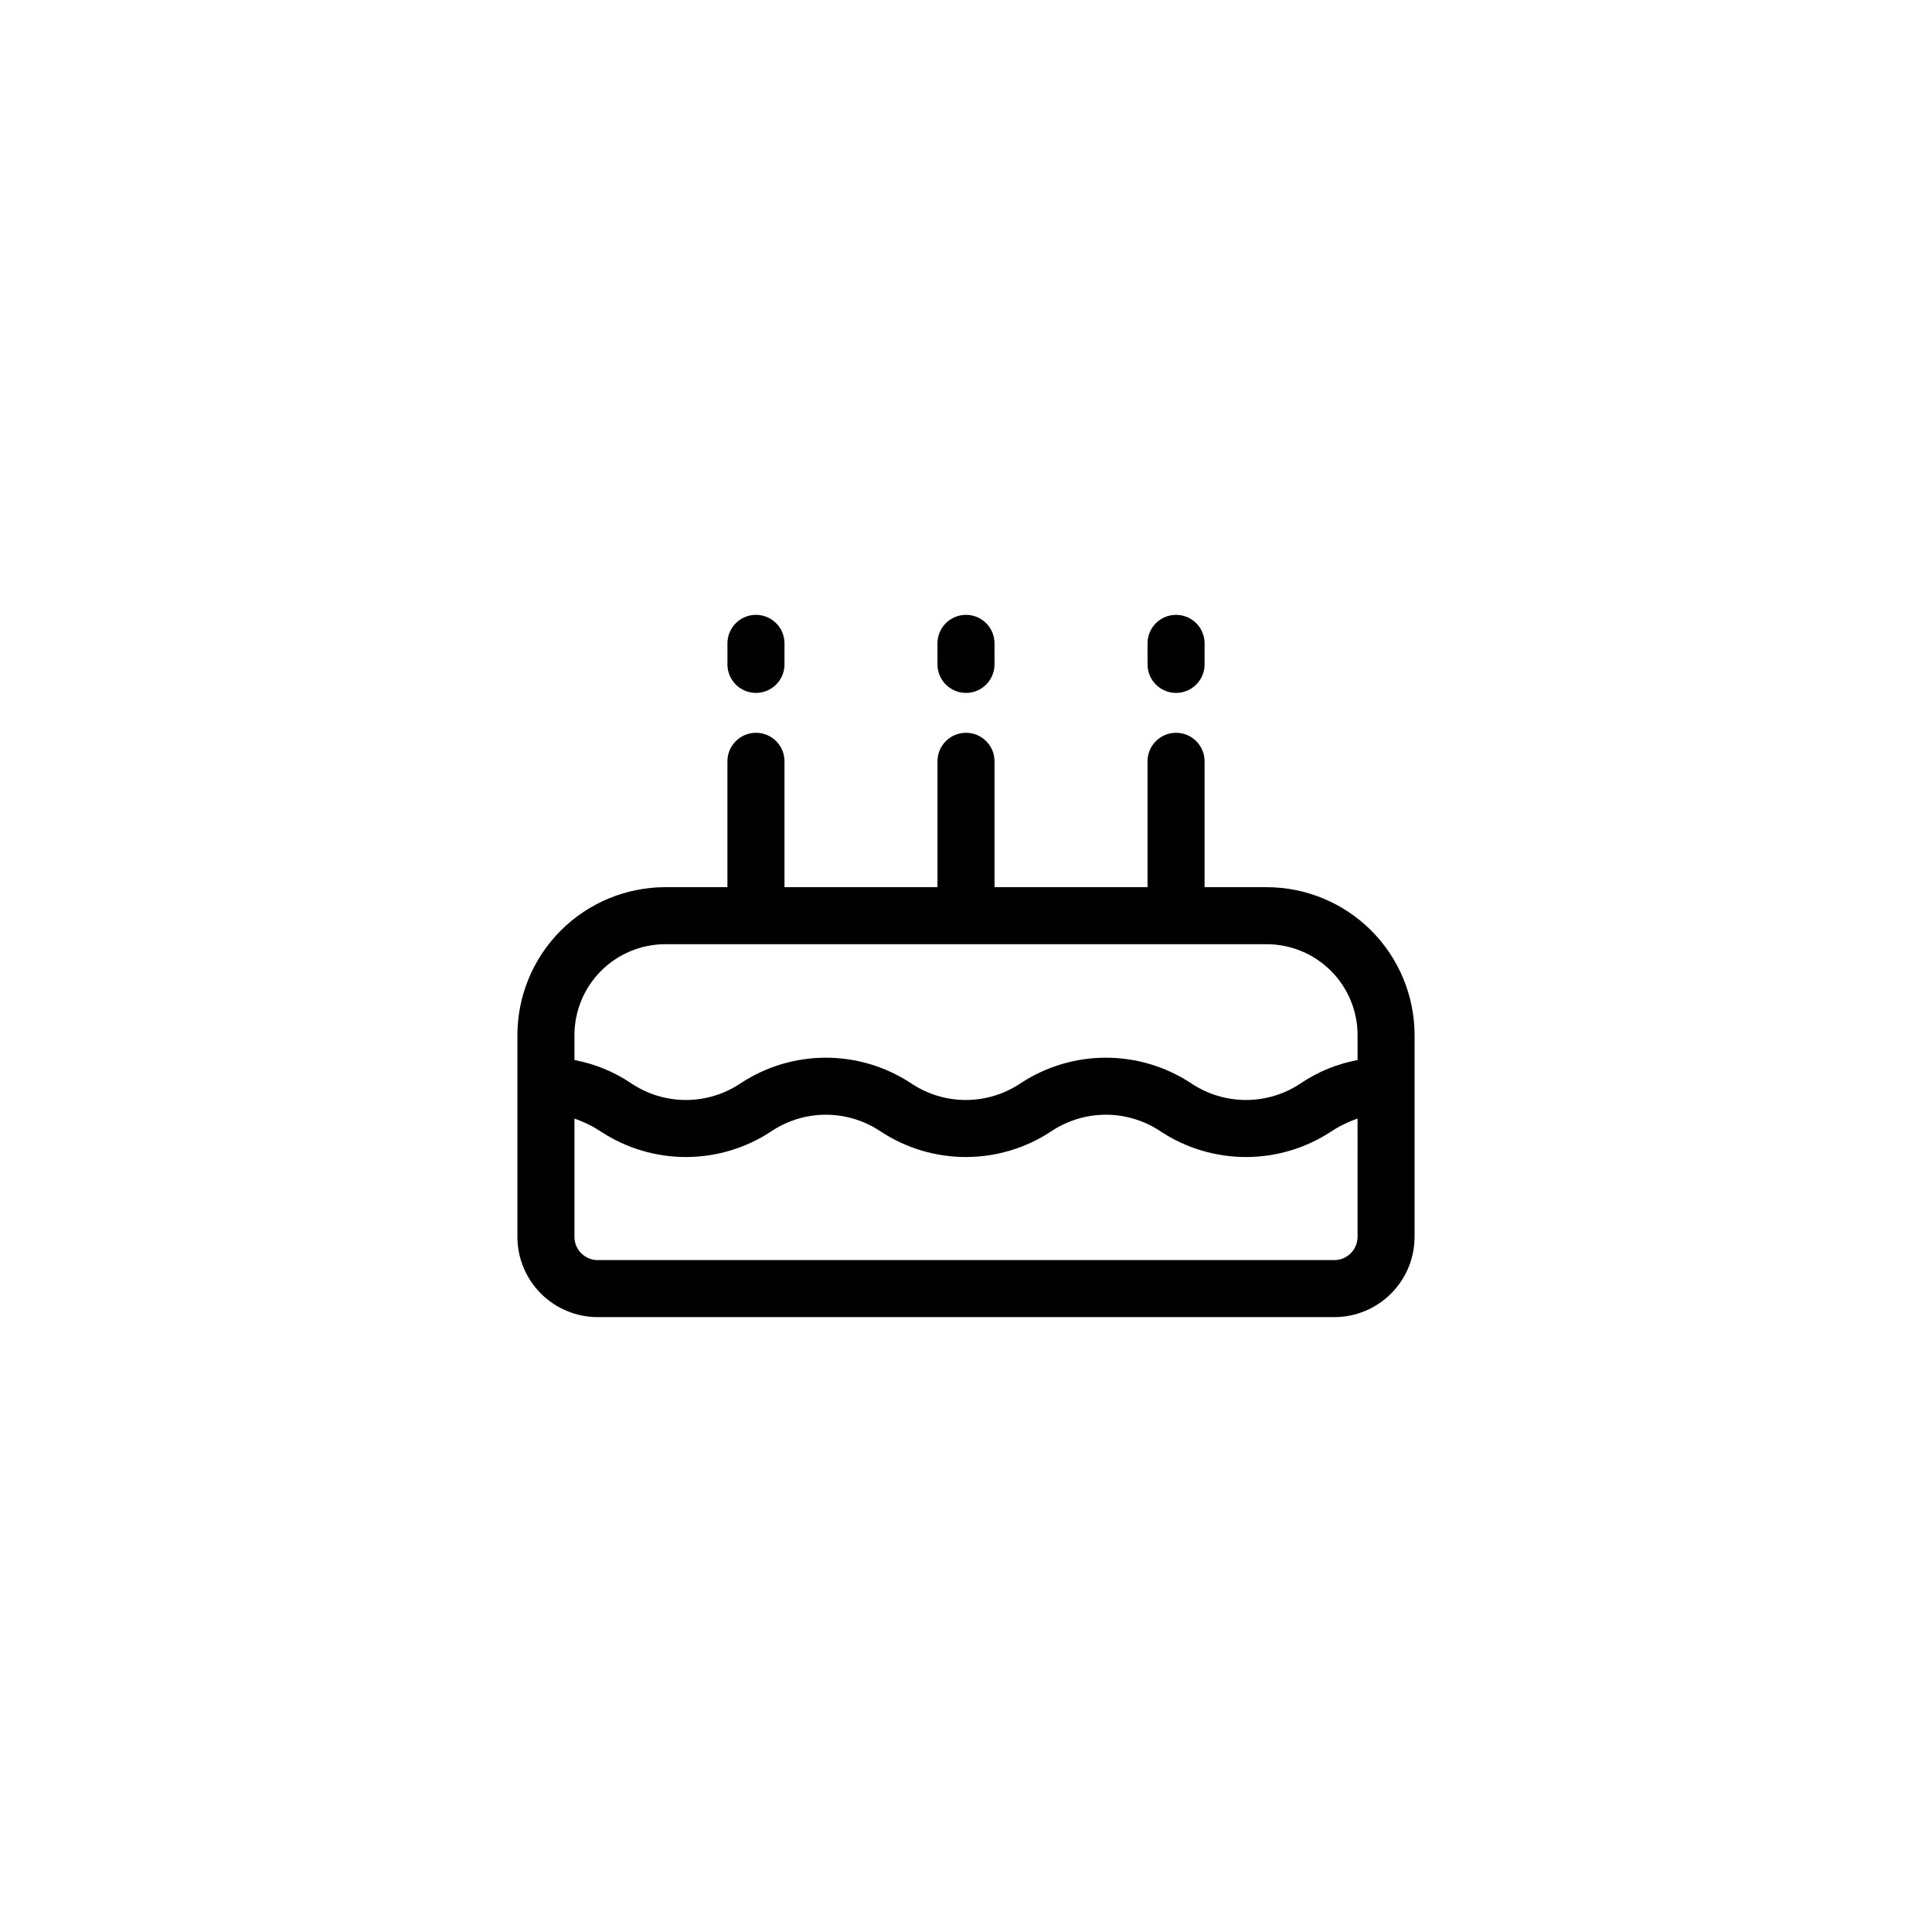 <?xml version="1.0" encoding="UTF-8"?>
<!-- Uploaded to: SVG Repo, www.svgrepo.com, Generator: SVG Repo Mixer Tools -->
<svg fill="#000000" width="800px" height="800px" version="1.1" viewBox="144 144 512 512" xmlns="http://www.w3.org/2000/svg">
 <g>
  <path d="m479.68 379.11h-16.457v-33.359c0-4.172-3.383-7.555-7.559-7.555-4.172 0-7.555 3.383-7.555 7.555v33.359h-40.551v-33.359c0-4.172-3.383-7.555-7.555-7.555-4.176 0-7.559 3.383-7.559 7.555v33.359h-40.547v-33.359c0-4.172-3.387-7.555-7.559-7.555-4.172 0-7.559 3.383-7.559 7.555v33.359h-16.457c-10.395 0.012-20.359 4.144-27.707 11.492-7.352 7.352-11.484 17.316-11.496 27.711v53.461c0.004 5.641 2.25 11.051 6.238 15.039 3.988 3.988 9.395 6.234 15.039 6.238h195.21c5.641-0.004 11.047-2.25 15.039-6.238 3.988-3.988 6.231-9.398 6.234-15.039v-53.461c-0.008-10.395-4.144-20.359-11.492-27.711-7.352-7.348-17.316-11.48-27.711-11.492zm24.09 92.664c-0.004 3.402-2.758 6.16-6.16 6.164h-195.21c-3.402-0.004-6.16-2.762-6.164-6.164v-31.336c2.496 0.863 4.875 2.035 7.078 3.492 6.676 4.367 14.48 6.691 22.457 6.691s15.777-2.324 22.453-6.691c4.316-2.941 9.414-4.516 14.637-4.516 5.223 0 10.32 1.57 14.637 4.512 6.676 4.367 14.477 6.695 22.453 6.695 7.977 0 15.781-2.324 22.457-6.691 4.32-2.941 9.43-4.516 14.656-4.516 5.227 0 10.336 1.574 14.656 4.516 6.684 4.367 14.492 6.691 22.473 6.691 7.984 0 15.793-2.324 22.473-6.691 2.215-1.461 4.602-2.637 7.106-3.5zm0-46.855c-5.332 0.996-10.406 3.059-14.914 6.074-4.324 2.941-9.434 4.516-14.664 4.516s-10.34-1.574-14.664-4.516c-6.68-4.367-14.488-6.691-22.469-6.691-7.981 0-15.785 2.324-22.465 6.691-4.316 2.941-9.418 4.516-14.641 4.516-5.223 0-10.324-1.57-14.641-4.512-6.672-4.367-14.477-6.695-22.453-6.695-7.977-0.004-15.777 2.324-22.453 6.691-4.316 2.941-9.414 4.516-14.637 4.516s-10.324-1.574-14.641-4.516c-4.504-3.012-9.57-5.078-14.895-6.074v-6.606c0.008-6.387 2.547-12.512 7.062-17.027 4.519-4.516 10.641-7.055 17.027-7.062h159.36c6.387 0.008 12.512 2.547 17.027 7.062 4.516 4.516 7.055 10.641 7.062 17.027z"/>
  <path d="m392.44 314.5v5.574c0 4.172 3.383 7.555 7.559 7.555 4.172 0 7.555-3.383 7.555-7.555v-5.574c0-4.176-3.383-7.559-7.555-7.559-4.176 0-7.559 3.383-7.559 7.559z"/>
  <path d="m336.78 314.5v5.574c0 4.172 3.387 7.555 7.559 7.555 4.172 0 7.559-3.383 7.559-7.555v-5.574c0-4.176-3.387-7.559-7.559-7.559-4.172 0-7.559 3.383-7.559 7.559z"/>
  <path d="m448.11 314.5v5.574c0 4.172 3.383 7.555 7.555 7.555 4.176 0 7.559-3.383 7.559-7.555v-5.574c0-4.176-3.383-7.559-7.559-7.559-4.172 0-7.555 3.383-7.555 7.559z"/>
 </g>
</svg>